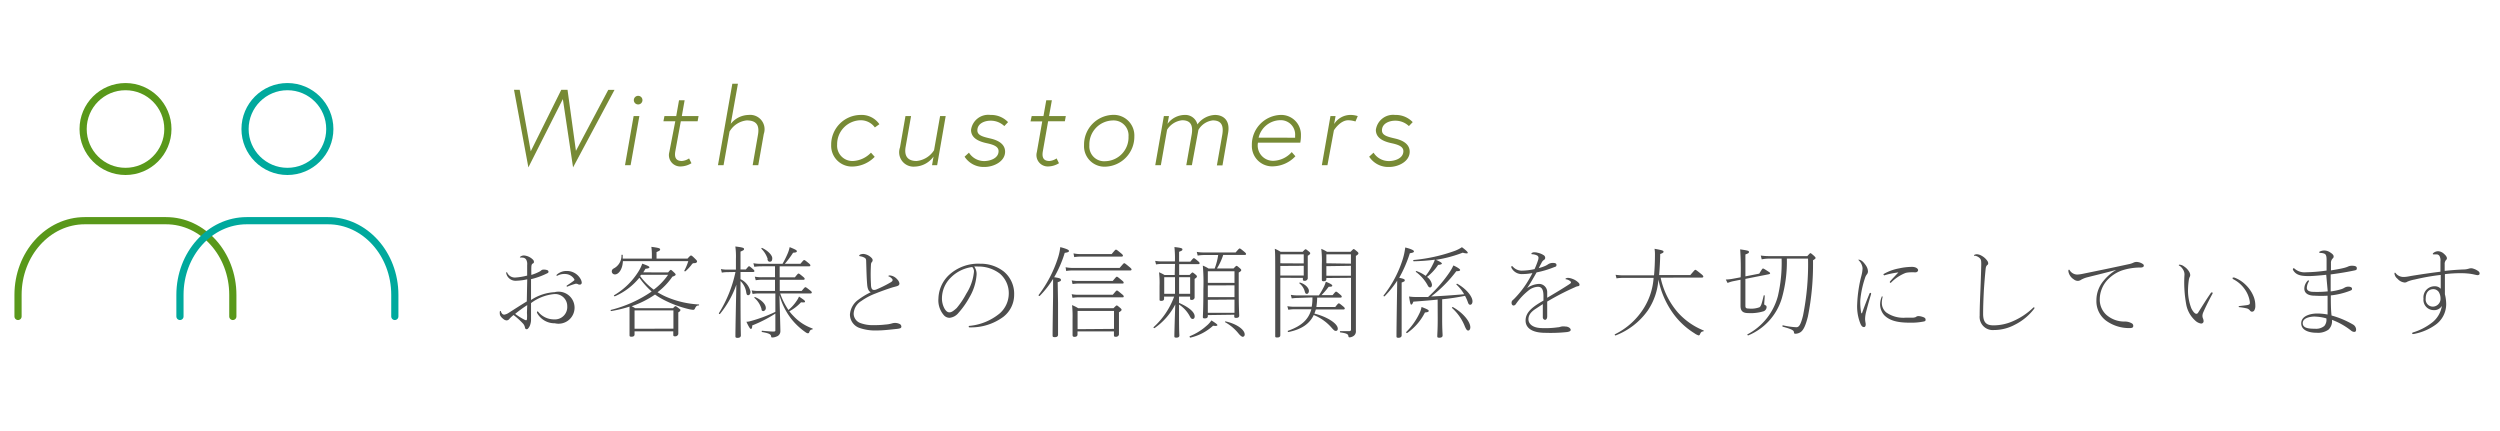 <svg xmlns="http://www.w3.org/2000/svg" viewBox="0 0 348 60"><defs><style>.cls-1,.cls-3,.cls-4{fill:none;}.cls-2{fill:#778a35;}.cls-3{stroke:#59981a;}.cls-3,.cls-4{stroke-linecap:round;stroke-linejoin:round;}.cls-4{stroke:#00a99d;}.cls-5{fill:#4d4d4d;}</style></defs><title>h_copy</title><g id="レイヤー_2" data-name="レイヤー 2"><g id="contents"><rect class="cls-1" width="348" height="60"/><path class="cls-2" d="M79.77,23.3l-1.42-9.51-4.8,9.51-2-10.8h.79l1.54,8.56,4.25-8.56H79L80.17,21l4.5-8.49h.87Z"/><path class="cls-2" d="M88.2,16.16H89L87.78,23H87Zm.63-2.82a.6.6,0,1,1-.6.6A.6.6,0,0,1,88.83,13.34Z"/><path class="cls-2" d="M92.49,16.16h1.64l.39-2.2h.78l-.39,2.2h2.33l-.13.72H94.77L94,21.08c-.12.71,0,1.33.92,1.33a2.09,2.09,0,0,0,1-.36l.33.67a3,3,0,0,1-1.46.45,1.58,1.58,0,0,1-1.62-2L94,16.88H92.35Z"/><path class="cls-2" d="M106.32,18.64,105.55,23h-.78l.74-4.24c.25-1.44-.32-2-1.58-2a3.16,3.16,0,0,0-2.38,1.56L100.72,23h-.78l2-11.34h.78l-1,5.58A3.27,3.27,0,0,1,104.22,16,2,2,0,0,1,106.32,18.64Z"/><path class="cls-2" d="M121.24,21.25l.52.58a4.44,4.44,0,0,1-3,1.35,2.89,2.89,0,0,1-3.06-3A4.13,4.13,0,0,1,119.77,16a3,3,0,0,1,2.64,1.29l-.63.45a2.41,2.41,0,0,0-2-1,3.33,3.33,0,0,0-3.25,3.39,2.13,2.13,0,0,0,2.24,2.28A3.7,3.7,0,0,0,121.24,21.25Z"/><path class="cls-2" d="M125.28,20.52l.76-4.36h.78l-.75,4.25c-.26,1.41.38,2,1.51,2a3.25,3.25,0,0,0,2.44-1.5l.84-4.75h.78L130.45,23h-.71l.21-1.21a3.32,3.32,0,0,1-2.6,1.4A2,2,0,0,1,125.28,20.52Z"/><path class="cls-2" d="M134.88,21.25A2.5,2.5,0,0,0,137,22.42c.76,0,2-.35,2-1.38,0-.67-.76-.92-1.71-1.12-1.3-.29-2.12-.83-2.12-1.84A2.42,2.42,0,0,1,137.88,16a3.24,3.24,0,0,1,2.44,1l-.52.55a2.73,2.73,0,0,0-1.92-.75c-.83,0-1.83.39-1.83,1.35,0,.72.84.9,1.86,1.14s2,.75,2,1.83c0,1.33-1.54,2.12-2.87,2.12a3.15,3.15,0,0,1-2.77-1.43Z"/><path class="cls-2" d="M143.61,16.16h1.64l.39-2.2h.78l-.39,2.2h2.33l-.13.72h-2.33l-.74,4.2c-.12.71,0,1.33.92,1.33a2.09,2.09,0,0,0,1-.36l.33.67a3,3,0,0,1-1.46.45,1.58,1.58,0,0,1-1.62-2l.75-4.27h-1.63Z"/><path class="cls-2" d="M157.9,19a4.17,4.17,0,0,1-4,4.2,2.85,2.85,0,0,1-3-3,4.14,4.14,0,0,1,4-4.21A2.87,2.87,0,0,1,157.9,19Zm-.81,0a2.08,2.08,0,0,0-2.23-2.23,3.33,3.33,0,0,0-3.22,3.45,2.06,2.06,0,0,0,2.22,2.22A3.32,3.32,0,0,0,157.09,19Z"/><path class="cls-2" d="M165.91,23h-.78l.75-4.26c.24-1.4-.23-2-1.32-2a2.82,2.82,0,0,0-2.1,1.32L161.59,23h-.78l1.2-6.84h.71l-.2,1.08A3,3,0,0,1,164.88,16a1.73,1.73,0,0,1,1.8,1.32A3.19,3.19,0,0,1,169.13,16c1,0,2.16.6,1.82,2.52l-.78,4.5h-.78l.75-4.26c.24-1.4-.22-2-1.32-2a2.66,2.66,0,0,0-2,1.32Z"/><path class="cls-2" d="M181.09,18.86c0,.22,0,.48-.09,1h-5.89a2.13,2.13,0,0,0,2.23,2.52,3.56,3.56,0,0,0,2.47-1.21l.51.58a4.41,4.41,0,0,1-3,1.4,2.83,2.83,0,0,1-3.06-2.93A4.14,4.14,0,0,1,178.21,16,2.75,2.75,0,0,1,181.09,18.86Zm-.81.31s0-.18,0-.29a2,2,0,0,0-2.08-2.15,3.15,3.15,0,0,0-3,2.43Z"/><path class="cls-2" d="M189,16.16l-.32.75a3.56,3.56,0,0,0-1-.17c-1.15,0-2,1.4-2,1.4L184.78,23H184l1.2-6.84h.71l-.2,1.11A2.68,2.68,0,0,1,187.93,16,3.19,3.19,0,0,1,189,16.16Z"/><path class="cls-2" d="M191.2,21.25a2.5,2.5,0,0,0,2.15,1.17c.76,0,2-.35,2-1.38,0-.67-.77-.92-1.71-1.12-1.31-.29-2.12-.83-2.12-1.84A2.42,2.42,0,0,1,194.2,16a3.25,3.25,0,0,1,2.45,1l-.53.55a2.73,2.73,0,0,0-1.92-.75c-.82,0-1.83.39-1.83,1.35,0,.72.84.9,1.86,1.14s2,.75,2,1.83c0,1.33-1.54,2.12-2.86,2.12a3.15,3.15,0,0,1-2.78-1.43Z"/><g id="icon_data" data-name="icon data"><circle class="cls-3" cx="17.47" cy="17.96" r="5.9"/><path class="cls-3" d="M2.51,44.05v-3c0-5.7,4.16-10.33,9.3-10.33H23.11c5.14,0,9.3,4.63,9.3,10.33v3"/></g><circle class="cls-4" cx="40.01" cy="17.96" r="5.9"/><path class="cls-4" d="M25.05,44.05v-3c0-5.7,4.16-10.33,9.3-10.33H45.66c5.14,0,9.3,4.63,9.3,10.33v3"/><path class="cls-5" d="M73.39,38.88a7.84,7.84,0,0,1-1.53.2A1.32,1.32,0,0,1,70.46,38c0-.06,0-.1.07-.1s.06,0,.08.07a1.17,1.17,0,0,0,1.16.66,8.55,8.55,0,0,0,1.61-.27c0-.5,0-1,0-1.47a1.27,1.27,0,0,0-.14-.76c-.18-.25-.39-.28-.77-.28-.06,0-.1,0-.1,0a.19.19,0,0,1,.08-.14.88.88,0,0,1,.48-.15,2,2,0,0,1,1.19.52c.13.13.2.21.2.35s0,.17-.15.25-.2.2-.21.59,0,.6,0,1a6.41,6.41,0,0,0,1.13-.46.77.77,0,0,0,.22-.15.52.52,0,0,1,.41-.13,1.31,1.31,0,0,1,.45.07.24.24,0,0,1,.18.22.2.2,0,0,1-.13.2,10.48,10.48,0,0,1-2.3.84c0,.53,0,1.13,0,1.79,0,.36,0,.71,0,1.11a6.59,6.59,0,0,1,3.28-1.09A2.23,2.23,0,1,1,77.23,45a2.76,2.76,0,0,1-2.48-1.46.18.18,0,0,1,0-.1c0-.06,0-.08.07-.08s.07,0,.14.1a2.85,2.85,0,0,0,2.18,1,1.72,1.72,0,0,0,1.82-1.83,1.68,1.68,0,0,0-1.86-1.69,6.34,6.34,0,0,0-3.18,1.25c0,.57,0,1.19,0,1.85,0,.2,0,.36,0,.55a2.34,2.34,0,0,1-.1.56,1.4,1.4,0,0,1-.35.62.28.28,0,0,1-.18.06.24.24,0,0,1-.21-.21,1.15,1.15,0,0,0-.25-.55,11.28,11.28,0,0,0-1.34-1.22,4.2,4.2,0,0,0-.55.5.55.55,0,0,1-.39.25.72.72,0,0,1-.45-.17c-.28-.21-.52-.48-.52-.71a1.12,1.12,0,0,1,0-.36.1.1,0,0,1,.08-.08s.06,0,.07.07a.76.76,0,0,0,.2.35.39.39,0,0,0,.27.1,1.6,1.6,0,0,0,.64-.27c.83-.53,1.65-1.06,2.49-1.57Zm0,3.59a18.86,18.86,0,0,0-1.68,1.22,9.34,9.34,0,0,0,1.23.78,1,1,0,0,0,.28.11c.08,0,.11-.06.13-.13a5.75,5.75,0,0,0,0-.9Zm4.13-4.08a.06.06,0,0,1-.06-.06.17.17,0,0,1,.06-.11,2,2,0,0,1,1.33-.5,2.18,2.18,0,0,1,2,1.18,1.16,1.16,0,0,1,.13.45.27.27,0,0,1-.28.27.44.44,0,0,1-.28-.08.57.57,0,0,0-.44,0,8,8,0,0,0-1,.36.09.09,0,0,1-.11-.07.11.11,0,0,1,.06-.1c.34-.22.59-.39.83-.57s.2-.17.2-.22a.27.27,0,0,0-.06-.14,1.53,1.53,0,0,0-1.23-.66,2,2,0,0,0-1.08.24A.32.32,0,0,1,77.52,38.39Z"/><path class="cls-5" d="M93,37.92c.29-.34.32-.35.38-.35s.08,0,.52.42c.14.14.15.2.15.25s-.1.17-.45.27a9.52,9.52,0,0,1-2.07,2.17,9.3,9.3,0,0,0,1.5.76,13.12,13.12,0,0,0,4.24.94c.06,0,.06.13,0,.14-.28,0-.39.1-.55.46a.26.26,0,0,1-.22.15,4.45,4.45,0,0,1-.66-.11,15.13,15.13,0,0,1-3.46-1.29A9.69,9.69,0,0,1,91.18,41a13.3,13.3,0,0,1-3.25,1.63,3.17,3.17,0,0,1,.48.27h5.28c.25-.27.28-.28.34-.28s.08,0,.43.27.25.22.25.28,0,.14-.29.31v1c0,1.5,0,1.91,0,2s-.14.34-.42.34-.28-.08-.28-.28v-.42H88.33v.43c0,.21-.14.32-.42.32s-.28-.08-.28-.27,0-.59,0-2.17c0-1.12,0-1.47,0-1.75a17.14,17.14,0,0,1-2.56.62c-.07,0-.11-.15,0-.17a17.48,17.48,0,0,0,5.64-2.55A11.29,11.29,0,0,1,89,38.66a9.06,9.06,0,0,1-3.42,2.59c-.07,0-.17-.11-.1-.15a9.91,9.91,0,0,0,3.42-3.35,5.2,5.2,0,0,0,.5-1.05c.7.25,1,.39,1,.5s-.15.18-.55.21c-.1.17-.2.34-.31.5ZM90.74,36V35.3a9.23,9.23,0,0,0-.07-.94c1,.13,1.22.2,1.22.35s-.06.18-.5.38V36h4.31c.38-.42.42-.43.49-.43s.13,0,.69.57c.14.14.15.2.15.27s-.1.22-.35.22a.39.39,0,0,0-.41.22,7.34,7.34,0,0,1-.84.9c-.06.06-.21,0-.17-.08a7.12,7.12,0,0,0,.55-1.32H86.71c-.06,1.19-.62,1.85-1.11,1.85a.43.43,0,0,1-.44-.38c0-.25.07-.35.41-.53a2,2,0,0,0,.94-1.78c0-.07.15-.07.17,0l0,.49Zm3,9.75V43.21H88.33v2.55Zm-4.64-7.33a8.76,8.76,0,0,0,1.9,1.9,8.74,8.74,0,0,0,2-2.07H89.25Z"/><path class="cls-5" d="M101.28,37.88a4.6,4.6,0,0,0-.8.07l-.13-.5a4.16,4.16,0,0,0,.93.08h1.16V36.05a10.39,10.39,0,0,0-.08-1.74c1.09.13,1.21.21,1.21.35s-.06.18-.49.36v2.49h.74c.36-.43.39-.45.45-.45s.08,0,.6.45c.13.11.14.17.14.22s0,.13-.18.13h-1.75v1a2.53,2.53,0,0,1,1.39,1.75c0,.27-.13.48-.31.48s-.22-.08-.28-.36a2.73,2.73,0,0,0-.8-1.61v1c0,5.58.05,6.37.05,6.57s-.15.34-.45.34-.31-.08-.31-.27,0-1,.13-7.13a13.45,13.45,0,0,1-2.27,4.06c-.06.07-.2,0-.15-.11a17.74,17.74,0,0,0,2.3-5.72Zm4.66-.81a7.23,7.23,0,0,0-.94.07l-.13-.5a5.11,5.11,0,0,0,1.06.08h3a13.2,13.2,0,0,0,.7-1.4,4.48,4.48,0,0,0,.29-.92c.9.36,1,.45,1,.57s-.08.18-.52.21a13.7,13.7,0,0,1-1.15,1.54h2.17c.42-.5.45-.52.52-.52s.1,0,.62.43c.22.18.24.24.24.31s0,.13-.18.13h-4.09v1.53h2.12c.41-.5.43-.52.5-.52s.1,0,.62.43c.22.18.24.24.24.31s-.06.13-.18.13h-3.29V40.5h3.05c.42-.5.45-.52.52-.52s.1,0,.64.43c.24.18.25.24.25.31s-.06.13-.18.13h-4.22a10.06,10.06,0,0,0,1.15,2.3,5.82,5.82,0,0,0,1.16-1.3,2.83,2.83,0,0,0,.31-.57c.64.43.84.56.84.69s-.1.15-.56.11a6.14,6.14,0,0,1-1.62,1.25,6.21,6.21,0,0,0,.55.64,6.64,6.64,0,0,0,2.66,1.75c.07,0,0,.14,0,.15-.22,0-.32.07-.45.38,0,.1-.1.14-.17.14s-.15,0-.39-.18a9.34,9.34,0,0,1-2-1.91,9.61,9.61,0,0,1-1.58-3.22c.07,2.76.13,4.58.13,5a.77.77,0,0,1-.55.77,1.61,1.61,0,0,1-.55.13c-.12,0-.17,0-.2-.2s-.17-.38-1.25-.56c-.07,0-.07-.18,0-.18.88.08,1.23.11,1.57.11s.28-.1.28-.31V43.65a18.39,18.39,0,0,1-3.22,1.65c0,.39-.1.49-.18.49s-.22-.11-.63-1c.28,0,.48-.07.64-.11a20,20,0,0,0,3.39-1.27V40.85h-2.17a5.49,5.49,0,0,0-1,.07l-.13-.5a5.36,5.36,0,0,0,1.08.08h2.17V38.94h-1.81a5,5,0,0,0-.87.07l-.13-.5a4.52,4.52,0,0,0,1,.08h1.81V37.06ZM106,43a3.21,3.21,0,0,0-1-1.55s0-.11.1-.1c.87.35,1.5,1,1.5,1.5a.42.42,0,0,1-.35.46C106.09,43.3,106,43.21,106,43Zm.87-6.92a3.5,3.5,0,0,0-.9-1.47s.06-.13.11-.1c.77.35,1.42,1,1.42,1.43s-.17.49-.35.49S106.88,36.32,106.82,36.07Z"/><path class="cls-5" d="M119.6,35.61c0-.1.1-.15.15-.18a1.11,1.11,0,0,1,.48-.08,1.81,1.81,0,0,1,1.06.52c.15.15.18.24.18.35a.34.34,0,0,1-.1.25.57.57,0,0,0-.13.36,22.8,22.8,0,0,0,0,2.73c0,.69.21.81.45.8a.88.88,0,0,0,.31-.07,16.39,16.39,0,0,0,2-1c.17-.1.25-.2.25-.31a.31.31,0,0,0-.11-.21,1.34,1.34,0,0,0-.35-.27c-.07,0-.11,0-.11-.08s.11-.08.2-.08a1.53,1.53,0,0,1,1,.53,1.08,1.08,0,0,1,.32.57c0,.24-.12.32-.39.41l-.56.15c-.84.27-1.65.56-2.37.85a8.71,8.71,0,0,0-2,1.06,2.17,2.17,0,0,0-1.05,1.75,1.41,1.41,0,0,0,1,1.33,4.88,4.88,0,0,0,1.75.27c.28,0,1,0,1.61-.08a4.15,4.15,0,0,0,1-.17,1.44,1.44,0,0,1,1,.07.42.42,0,0,1,.28.38c0,.21-.14.28-.77.34S123,46,122.07,46a6.68,6.68,0,0,1-2.51-.38,2,2,0,0,1-1.25-1.82,2.77,2.77,0,0,1,1.23-2.12,9.8,9.8,0,0,1,1.67-1c-.28-.13-.45-.45-.5-1.08-.08-.92-.1-2-.14-3.25,0-.28-.07-.38-.2-.46a1.62,1.62,0,0,0-.6-.21C119.66,35.65,119.6,35.65,119.6,35.61Z"/><path class="cls-5" d="M135.94,38.25a7.2,7.2,0,0,1-1,3.15,11.55,11.55,0,0,1-1.51,2.14,1.82,1.82,0,0,1-1.25.7,1.07,1.07,0,0,1-.85-.43,3.14,3.14,0,0,1-.7-2.28,4.66,4.66,0,0,1,1.46-3.24,6,6,0,0,1,4.37-1.58,5.2,5.2,0,0,1,3.26,1.08A4,4,0,0,1,141.17,41a3.88,3.88,0,0,1-1.5,3.1A7.55,7.55,0,0,1,135,45.57c-.08,0-.15,0-.15-.1s0-.1.11-.11a7.73,7.73,0,0,0,4.23-1.76,3.7,3.7,0,0,0,1.23-2.68,3.57,3.57,0,0,0-1.23-2.82,4.88,4.88,0,0,0-3.05-1,3.63,3.63,0,0,0-.53,0A1.74,1.74,0,0,1,135.94,38.25Zm-3.61.41a4.07,4.07,0,0,0-1.21,2.83A2.94,2.94,0,0,0,131.5,43c.22.34.41.48.67.48s.53-.17,1-.6a11.35,11.35,0,0,0,1.34-2,6.9,6.9,0,0,0,1.06-3,.85.85,0,0,0-.24-.71A5.13,5.13,0,0,0,132.33,38.66Z"/><path class="cls-5" d="M147.28,42.2c0,2.2,0,3.53,0,4.38,0,.24-.15.35-.45.35s-.31-.08-.31-.28,0-1.06.07-5.42c0-.78,0-1.64,0-2.41a13.34,13.34,0,0,1-1.86,2.37c-.06.06-.21-.06-.15-.13a17.24,17.24,0,0,0,2.72-5.27,7.47,7.47,0,0,0,.29-1.39c.85.22,1.21.38,1.21.53s-.15.2-.59.27a16.07,16.07,0,0,1-1.47,3.39c.79.11.94.2.94.36s0,.17-.45.34Zm1.05-5a5.77,5.77,0,0,0,1.09.1h6.43c.55-.64.57-.66.64-.66s.1,0,.7.5c.31.25.32.31.32.38s-.06.13-.2.13h-7.9a5.51,5.51,0,0,0-1,.07Zm.85,1.83a5.05,5.05,0,0,0,1,.08h4.71c.48-.57.5-.59.57-.59s.1,0,.67.48c.27.21.28.27.28.34s0,.13-.18.13h-6.05a4.92,4.92,0,0,0-.88.07Zm0,1.92a5,5,0,0,0,1,.08h4.72c.48-.57.5-.59.57-.59s.1,0,.67.48c.27.21.28.27.28.34s0,.13-.18.13h-6.07a4.86,4.86,0,0,0-.88.07Zm.81,5.18v.42q0,.34-.42.34c-.21,0-.27-.08-.27-.28s0-.64,0-2.21a15.09,15.09,0,0,0-.07-1.93,5.49,5.49,0,0,1,.85.43H155c.36-.36.39-.38.45-.38s.08,0,.46.32c.2.17.21.22.21.28s0,.14-.36.35v.94c0,1.54,0,2,0,2.13s-.14.34-.42.34-.28-.08-.28-.27v-.48Zm-.56-10.86a5,5,0,0,0,1,.1h4.31c.5-.6.53-.62.6-.62s.1,0,.69.49c.27.22.28.28.28.35s-.06.13-.18.13h-5.7a5.12,5.12,0,0,0-.9.07Zm5.64,10.51V43.28H150v2.54Z"/><path class="cls-5" d="M163.56,36.74h-1.71a5,5,0,0,0-.93.07l-.12-.5a5.26,5.26,0,0,0,1.06.08h1.69a15,15,0,0,0-.07-2c.94.1,1.11.18,1.11.31s0,.18-.46.35v1.37h1.57c.38-.46.41-.48.48-.48s.1,0,.6.42c.18.15.2.21.2.28s0,.13-.18.13h-2.66v1.5h1.46c.31-.32.34-.34.39-.34s.08,0,.42.28c.18.15.2.21.2.27s0,.14-.32.34v.8c0,1.34,0,1.74,0,1.82s-.12.31-.38.31-.25-.07-.25-.25v-.21h-1.54v.87c1.46.64,2.18,1.32,2.18,1.88,0,.25-.13.36-.28.36s-.25-.08-.42-.41a4.43,4.43,0,0,0-1.48-1.6c0,2.35,0,3.57.05,4.3,0,.21-.14.31-.42.31s-.28-.07-.28-.25.06-2.52.13-4.38a9,9,0,0,1-2.9,3.31c-.06,0-.18-.08-.13-.13a10.69,10.69,0,0,0,2.87-4.26h-1.4v.28c0,.21-.12.31-.38.31s-.25-.07-.25-.24,0-.56,0-1.85a13.53,13.53,0,0,0-.07-1.89,5.35,5.35,0,0,1,.76.38h1.42Zm-1.5,1.85V40.9h1.5V38.59Zm2.07,2.31h1.54V38.59h-1.54Zm1.48,5.9a7.81,7.81,0,0,0,2.33-1.44,3.37,3.37,0,0,0,.69-.76c.7.45.83.56.83.66s-.17.14-.6.08A7,7,0,0,1,165.69,47C165.62,47,165.55,46.83,165.62,46.8Zm2.52-2.94V44c0,.21-.14.32-.42.32s-.27-.08-.27-.25.07-1.09.07-3.78a26.47,26.47,0,0,0-.08-3.32,4.73,4.73,0,0,1,.8.41h.85a8.64,8.64,0,0,0,.49-1.88h-1.95a5.2,5.2,0,0,0-.9.08l-.13-.52a5,5,0,0,0,1,.08H172c.46-.53.49-.55.56-.55s.1,0,.64.45c.24.2.25.25.25.32s-.06.13-.18.13h-3a8.49,8.49,0,0,1-.87,1.88h2.31c.34-.35.36-.36.42-.36s.08,0,.44.31c.2.17.21.22.21.28s0,.14-.35.34v2.21c0,2.77.07,3.57.07,3.78s-.14.32-.42.32-.27-.08-.27-.27v-.17Zm3.71-4.48V37.76h-3.71v1.61Zm-3.71.35v1.63h3.71V39.72Zm0,2v1.81h3.71V41.7Zm4.41,4.87a6.42,6.42,0,0,0-2-1.75c-.06,0,0-.13.07-.11,1.61.36,2.65,1.18,2.65,1.81a.31.31,0,0,1-.27.34C172.85,46.85,172.71,46.78,172.55,46.57Z"/><path class="cls-5" d="M178.22,38.67v3.84c0,3.14,0,3.94,0,4.15s-.14.32-.43.32-.28-.07-.28-.27c0-1.08,0-3.53,0-7.63,0-3.43,0-3.89-.06-4.45a5,5,0,0,1,.81.42h3.07c.32-.34.35-.35.41-.35s.08,0,.43.29c.2.15.21.21.21.27s0,.14-.34.34v1.05c0,1.62,0,2,0,2.1s-.14.34-.41.34-.27-.08-.27-.27v-.14Zm3.26-2V35.4h-3.26v1.25Zm-3.26.35v1.33h3.26V37Zm2.51,4.45a6.52,6.52,0,0,0-.92.07l-.13-.5a5.38,5.38,0,0,0,1.05.08h2.86a9.93,9.93,0,0,0,.59-1,3.68,3.68,0,0,0,.37-.9c.36.13.9.38.9.52s-.06.17-.5.18a9.93,9.93,0,0,1-1,1.16h1.55c.38-.46.41-.48.48-.48s.1,0,.59.42c.18.15.2.21.2.28s-.06.13-.18.13h-3.24a10.1,10.1,0,0,1-.11,1.3h2.63c.39-.49.42-.5.49-.5s.1,0,.62.43c.2.17.21.22.21.29s-.06.13-.18.13h-3.85a4.06,4.06,0,0,1-.2.57c1.82.45,3.26,1.41,3.26,2.1,0,.2-.1.31-.27.31s-.24-.06-.52-.36a6.51,6.51,0,0,0-2.56-1.85c-.57,1.22-1.69,2-3.53,2.37-.07,0-.12-.14-.06-.17,1.88-.67,2.86-1.55,3.26-3h-2.21a5.4,5.4,0,0,0-1,.07l-.13-.5a5.78,5.78,0,0,0,1.11.08h2.28a6.72,6.72,0,0,0,.1-1.3Zm.9-.88a2.14,2.14,0,0,0-.76-1.15s0-.13.08-.11c.69.18,1.25.74,1.25,1.16,0,.24-.13.42-.29.42S181.68,40.8,181.62,40.56Zm3-1.89v.13c0,.22-.13.32-.39.32S184,39,184,38.86s0-.83,0-2.06a13.77,13.77,0,0,0-.08-2.16,4.81,4.81,0,0,1,.8.41H188c.35-.36.38-.38.43-.38s.08,0,.46.32c.18.15.2.21.2.27s0,.15-.35.36v4.44c0,5.1,0,5.53,0,6a.77.77,0,0,1-.43.77,1.09,1.09,0,0,1-.42.13c-.11,0-.17,0-.2-.2s-.15-.36-1.12-.49c-.07,0-.07-.18,0-.18l1.25,0a.21.21,0,0,0,.24-.24V38.67Zm3.42-2V35.4h-3.42v1.25Zm-3.42.35v1.33h3.42V37Z"/><path class="cls-5" d="M194.49,39.07a14.15,14.15,0,0,1-1.74,2.16c-.06.06-.21,0-.15-.11a15.71,15.71,0,0,0,2.65-5,9.22,9.22,0,0,0,.36-1.67c.71.17,1.21.38,1.21.53s-.14.2-.57.27a18.11,18.11,0,0,1-1.48,3.42c.63.13.77.2.77.34s0,.15-.43.32v2.94c0,3.4,0,4.22,0,4.41s-.14.34-.43.34-.29-.08-.29-.27,0-1.08.07-5.46Zm1.26,7.14a9.17,9.17,0,0,0,1.82-2.56,3.34,3.34,0,0,0,.31-.92c.83.32,1,.42,1,.55s-.15.18-.53.22a7.66,7.66,0,0,1-2.48,2.86C195.8,46.39,195.69,46.27,195.75,46.21Zm4.37-4.51c-1.16.13-2.31.21-3.38.29-.14.35-.2.41-.29.41s-.15-.07-.31-1.13a5.71,5.71,0,0,0,.87.07c.49,0,1.11,0,1.78,0A19.36,19.36,0,0,0,201.71,38a6.32,6.32,0,0,0,.6-1.05c.46.2.94.5.94.62s-.11.18-.53.18a18.12,18.12,0,0,1-3.5,3.52c1.53-.07,3.07-.18,4.59-.31a5.53,5.53,0,0,0-1.06-1.33c-.06,0,0-.15.1-.13,1.26.7,2.12,1.78,2.12,2.44,0,.28-.13.48-.31.48s-.25-.1-.36-.43a5.89,5.89,0,0,0-.37-.81,30.49,30.49,0,0,1-3.18.48v2.82c0,1.33.06,2,.06,2.21s-.15.32-.45.32-.29-.08-.29-.27.06-.94.06-2.27Zm-.66-4.92a3.7,3.7,0,0,0,.27-.63,27.83,27.83,0,0,1-2.94.22c-.08,0-.1-.17,0-.18a22.94,22.94,0,0,0,5.77-1.29,4.8,4.8,0,0,0,.94-.49c.53.39.81.66.81.76s-.06.1-.17.1a1.81,1.81,0,0,1-.52-.1,18.07,18.07,0,0,1-3.75,1c.45.17.84.41.84.5s-.14.18-.52.2a6.92,6.92,0,0,1-1.55,1.68,1.64,1.64,0,0,1,.69,1.08c0,.22-.1.38-.25.38s-.24-.07-.38-.35a5.66,5.66,0,0,0-1.62-1.82s0-.13.08-.11a4.7,4.7,0,0,1,1.29.67A8.55,8.55,0,0,0,199.46,36.78Zm4.43,8.61a6.83,6.83,0,0,0-1.77-2.52c-.06,0,.06-.15.11-.13,1.46.81,2.44,2.06,2.44,2.82,0,.25-.12.45-.29.45S204.11,45.9,203.89,45.4Z"/><path class="cls-5" d="M212.38,40.26a3.05,3.05,0,0,1,1.88-.74,1.14,1.14,0,0,1,1.11,1.15c0,.25,0,.52,0,.78,1.08-.64,2.12-1.26,3.07-1.88.15-.1.24-.17.24-.25s-.07-.17-.18-.24a1.33,1.33,0,0,0-.48-.2c-.06,0-.1,0-.1-.07s.21-.13.34-.13a1.78,1.78,0,0,1,.6.13,2.28,2.28,0,0,1,.9.57.39.39,0,0,1,.11.24c0,.14-.07.2-.22.22a1.26,1.26,0,0,0-.41.14,35.72,35.72,0,0,0-3.87,2c0,.6,0,1.26,0,2.06,0,.32-.15.48-.29.48s-.34-.13-.32-.41c0-.74,0-1.32,0-1.78l-1,.66c-.66.43-1,.87-1,1.46s.52,1.19,1.85,1.22a12.36,12.36,0,0,0,2.24-.11c.21,0,.31-.07.53-.11a1.67,1.67,0,0,1,.5,0c.49,0,.76.29.76.45s-.1.25-.49.32a21.56,21.56,0,0,1-3,.11c-2,0-2.79-.74-2.79-1.72,0-1.23,1.15-2,2.49-2.77,0-.24,0-.43,0-.62,0-1-.29-1.3-.77-1.3a2.22,2.22,0,0,0-1.2.43,8.79,8.79,0,0,0-1.89,2,.41.41,0,0,1-.29.18c-.14,0-.29-.11-.29-.39s.17-.35.35-.53a13.21,13.21,0,0,0,2.12-2.8c.15-.27.31-.53.43-.8a7.29,7.29,0,0,1-1.33.14,1.62,1.62,0,0,1-1.6-.9.27.27,0,0,1,0-.11c0-.06,0-.1.08-.1a.17.17,0,0,1,.11.06,1.67,1.67,0,0,0,1.39.57,8.44,8.44,0,0,0,1.65-.21,10.66,10.66,0,0,0,.48-1.22,1.15,1.15,0,0,0,.07-.36.37.37,0,0,0-.18-.31,1.69,1.69,0,0,0-.69-.18c-.07,0-.11,0-.11-.07s0,0,0-.07a.62.62,0,0,1,.42-.13,1.81,1.81,0,0,1,.48.07,2.44,2.44,0,0,1,.81.34.42.42,0,0,1,.2.35.33.33,0,0,1-.15.29.94.94,0,0,0-.36.42l-.39.73a5.57,5.57,0,0,0,.94-.32,3,3,0,0,0,.38-.22,1.17,1.17,0,0,1,.6-.18c.21,0,.55,0,.55.27s-.13.24-.43.36a13.38,13.38,0,0,1-2.34.69c-.15.27-.31.56-.48.84a18.36,18.36,0,0,1-1,1.58Z"/><path class="cls-5" d="M231.16,38.65a10.86,10.86,0,0,0,2.42,4.87A9.64,9.64,0,0,0,237.14,46c.06,0,0,.13-.06.14-.22,0-.32.1-.45.41-.06.11-.11.14-.18.14a2,2,0,0,1-.6-.31,10.39,10.39,0,0,1-3-2.82,12.08,12.08,0,0,1-2-4.66,8.74,8.74,0,0,1-1.47,4.31,9.79,9.79,0,0,1-4.5,3.49c-.08,0-.15-.13-.08-.17a9.86,9.86,0,0,0,4.09-3.75,9.13,9.13,0,0,0,1.29-4.1h-4.16a5.9,5.9,0,0,0-1,.07l-.13-.5a8,8,0,0,0,1.15.08h4.2c.08-.84.13-1.82.13-3a4.28,4.28,0,0,0-.06-.7c1.13.2,1.25.27,1.25.39s0,.17-.46.34c0,.74-.07,2.06-.15,2.93h4.34c.59-.69.63-.73.7-.73s.17.06.79.56c.31.25.32.32.32.39s-.06.13-.2.13Z"/><path class="cls-5" d="M242.3,38.6a38.91,38.91,0,0,0-.07-3.89c1.15.17,1.22.21,1.22.35s0,.18-.49.36v3.05l1.93-.38c.42-.7.45-.71.52-.71s.1,0,.79.45c.18.11.2.17.2.22s-.06.1-.2.13l-3.24.64v3.74c0,.29.07.39.48.39a3.27,3.27,0,0,0,1.48-.18c.22-.15.32-.5.59-1.64,0-.06.14,0,.14,0,0,.35-.07,1-.07,1.19,0,.08.06.14.18.18s.15.14.15.28a.64.64,0,0,1-.42.55,6.12,6.12,0,0,1-2.16.25c-.77,0-1.05-.34-1.05-1,0-.11,0-.81,0-3.64l-1,.2a3.93,3.93,0,0,0-.8.25l-.25-.48a6,6,0,0,0,1-.11ZM248.73,36a18.68,18.68,0,0,1-.7,5.52,8.1,8.1,0,0,1-4.68,5.17c-.07,0-.17-.11-.1-.15a8.48,8.48,0,0,0,4.23-5.32A20.2,20.2,0,0,0,248,36h-1.62a5.24,5.24,0,0,0-1.15.1l-.13-.53a7.71,7.71,0,0,0,1.27.08h5.21c.35-.39.38-.41.43-.41s.08,0,.52.39c.18.18.2.24.2.29s-.08.15-.36.31a36.79,36.79,0,0,1-.71,7.83c-.31,1.23-.6,1.86-1,2.16a1.38,1.38,0,0,1-.77.24c-.1,0-.15-.06-.17-.17,0-.28-.22-.45-1.55-.81-.08,0-.06-.21,0-.2a10.36,10.36,0,0,0,1.89.27c.38,0,.62-.41.92-1.62a36.31,36.31,0,0,0,.7-7.93Z"/><path class="cls-5" d="M258.68,36.15s0,0,.07,0c.27,0,.62.25,1,.83a1.53,1.53,0,0,1,.27.81.64.64,0,0,1-.14.39,1.47,1.47,0,0,0-.27.52,13.51,13.51,0,0,0-.66,3.12,8.36,8.36,0,0,0,.13,1.72s0,.07.06.07.06,0,.08-.1c.34-.94.59-1.61,1-2.61a.16.16,0,0,1,.14-.13.09.09,0,0,1,.1.1.92.92,0,0,1-.06.25c-.34,1.15-.5,1.77-.64,2.3a4.46,4.46,0,0,0-.14,1,4.1,4.1,0,0,0,.07.56c.06.38-.06.55-.22.55s-.32-.07-.49-.45a6.4,6.4,0,0,1-.46-2.75,18.53,18.53,0,0,1,.6-4,4.56,4.56,0,0,0,.15-1,1.71,1.71,0,0,0-.45-1S258.68,36.18,258.68,36.15ZM262,41.24s.08.06.05.15a3.7,3.7,0,0,0-.1.73,1.74,1.74,0,0,0,.6,1.36,4.12,4.12,0,0,0,2.73.74c.36,0,.71,0,1,0a1.38,1.38,0,0,0,.39-.08A.6.6,0,0,1,267,44a1.84,1.84,0,0,1,.59.1c.24.07.45.17.45.38s-.06.22-.24.27a8.68,8.68,0,0,1-1.72.17c-1.29,0-2.86-.06-3.81-1.06a2.3,2.3,0,0,1-.56-1.51,2.83,2.83,0,0,1,.21-1C261.91,41.28,262,41.24,262,41.24Zm.18-3c0-.06,0-.1.1-.14a6.62,6.62,0,0,1,2.07-.74,8.36,8.36,0,0,1,1.82-.21c.55,0,.83.27.83.45s-.18.34-.48.31a5.43,5.43,0,0,0-.67,0,3,3,0,0,0-.59.08,5.86,5.86,0,0,0-2,1.32.17.17,0,0,1-.11.06.07.07,0,0,1-.08-.08.12.12,0,0,1,0-.08c.31-.38.92-1,1.19-1.29a11.24,11.24,0,0,0-2,.42C262.25,38.28,262.18,38.27,262.18,38.23Z"/><path class="cls-5" d="M274.78,35.56s0-.06.08-.1a.82.82,0,0,1,.31-.07,1.44,1.44,0,0,1,.67.21,2.31,2.31,0,0,1,.84.78.65.65,0,0,1,.08.28.29.29,0,0,1-.11.22c-.11.08-.21.2-.25.56-.1,1-.18,2-.24,2.89-.06,1.16-.11,2.34-.11,3.35,0,1.26.49,1.61,1.46,1.61a6.71,6.71,0,0,0,2.62-.55A9.46,9.46,0,0,0,283,42.85c.06-.06.08-.07.13-.07a.08.08,0,0,1,.07.08.24.24,0,0,1-.07.15,7.66,7.66,0,0,1-2.66,2.19,6.16,6.16,0,0,1-2.9.74,1.83,1.83,0,0,1-2-2c0-1.2.06-2.42.11-3.66s.08-2.17.11-3.4c0-.56,0-.78-.27-1a1.28,1.28,0,0,0-.59-.28C274.81,35.62,274.78,35.61,274.78,35.56Z"/><path class="cls-5" d="M294.52,37.58c-1.47.41-2.48.64-3.89,1a3.63,3.63,0,0,0-.92.35.89.89,0,0,1-.46.17.94.94,0,0,1-.59-.22,1.62,1.62,0,0,1-.74-1.11c0-.17,0-.22.08-.22s.06,0,.1.07a1.27,1.27,0,0,0,1.05.6,4.82,4.82,0,0,0,.79-.11c2-.41,4.16-.85,6.35-1.33a2.74,2.74,0,0,0,.67-.21,1,1,0,0,1,.45-.11,1.64,1.64,0,0,1,.9.31.27.27,0,0,1,.11.22c0,.13-.14.24-.41.25a8.31,8.31,0,0,0-2.68.42,5.19,5.19,0,0,0-1.85,1.18,4,4,0,0,0-1.19,2.77,2.85,2.85,0,0,0,.91,2.21,3.79,3.79,0,0,0,2.51.94,1.89,1.89,0,0,1,.81.14c.27.11.43.21.43.46s-.17.31-.55.31a5.47,5.47,0,0,1-3.19-1,3.38,3.38,0,0,1-1.39-2.86,4.21,4.21,0,0,1,1-2.73,6.51,6.51,0,0,1,1.75-1.51Z"/><path class="cls-5" d="M303.41,36.84a1.16,1.16,0,0,1,.6.24,2.25,2.25,0,0,1,.7.71,1,1,0,0,1,.17.5.68.68,0,0,1-.1.32,1.81,1.81,0,0,0-.1.39,11.29,11.29,0,0,0-.11,1.61,7.05,7.05,0,0,0,.46,2.3c.29.59.56.77.69.77a.29.29,0,0,0,.27-.18c.49-.76,1-1.62,1.76-2.72a.17.17,0,0,1,.14-.08c.06,0,.1,0,.1.07a.2.2,0,0,1,0,.1c-.41.74-.94,1.79-1.27,2.55a1.37,1.37,0,0,0-.14.53,1,1,0,0,0,.08.39,1,1,0,0,1,.08.36.33.33,0,0,1-.35.34,1.53,1.53,0,0,1-.83-.43,4,4,0,0,1-1.22-2.14,16.89,16.89,0,0,1-.27-4.1,1.25,1.25,0,0,0-.18-.83,1.65,1.65,0,0,0-.42-.49c-.14-.08-.18-.1-.18-.14S303.32,36.84,303.41,36.84Zm7.37,1.89c0-.06,0-.1.11-.1l.11,0a4.4,4.4,0,0,1,1.58,1,4.66,4.66,0,0,1,1.16,1.74,3.32,3.32,0,0,1,.2,1.18,1.18,1.18,0,0,1-.17.7.41.41,0,0,1-.29.14.38.38,0,0,1-.29-.17.82.82,0,0,0-.53-.31c-.25-.06-.5-.1-.9-.15-.08,0-.13,0-.13-.08s0-.07.13-.08c.42-.06.76-.08,1.08-.14s.36-.15.34-.42a4,4,0,0,0-.69-1.75,4.4,4.4,0,0,0-1.65-1.44A.11.11,0,0,1,310.78,38.73Z"/><path class="cls-5" d="M323.81,38.25c-.85.1-1.9.18-2.38.18-1,0-1.82-.07-2.25-.87a.27.27,0,0,1,0-.14.07.07,0,0,1,.07-.07.15.15,0,0,1,.1,0,2.11,2.11,0,0,0,1.64.55,21.84,21.84,0,0,0,2.87-.24c0-.5,0-1,0-1.5s-.07-.73-.29-.84a1.44,1.44,0,0,0-.57-.11c-.1,0-.15,0-.15-.08s0-.1.15-.15a1.31,1.31,0,0,1,.6-.11,1.47,1.47,0,0,1,.69.22c.41.25.55.43.55.59a.31.31,0,0,1-.1.27.85.85,0,0,0-.27.69c0,.34,0,.6,0,1,.69-.11,1.3-.22,1.71-.32a4.16,4.16,0,0,0,.59-.18,1.31,1.31,0,0,1,.59-.15c.41,0,.71.06.71.34s-.1.27-.64.38c-.86.18-1.93.35-3,.49,0,.84,0,1.58,0,2.37a9,9,0,0,0,1.49-.32,1.85,1.85,0,0,0,.43-.2,1.08,1.08,0,0,1,.52-.15c.31,0,.53.11.53.27s0,.2-.29.31a10.44,10.44,0,0,1-2.66.64c0,.92,0,1.89.1,2.8a12.41,12.41,0,0,1,3,1.26.85.85,0,0,1,.42.67c0,.24-.08.35-.24.35a.71.71,0,0,1-.42-.15,9.72,9.72,0,0,0-2.7-1.53,1.62,1.62,0,0,1-.49,1.37,2.53,2.53,0,0,1-1.67.43c-.9,0-2.12-.27-2.12-1.32s1.32-1.36,2.24-1.36a8,8,0,0,1,1.43.14c0-.94,0-1.83,0-2.62a15.25,15.25,0,0,1-1.78,0c-1,0-1.46-.39-1.46-1a1.59,1.59,0,0,1,.45-1.06c.06-.07.07-.08.11-.08a.07.07,0,0,1,.07.07.17.17,0,0,1,0,.1,1.78,1.78,0,0,0-.28.88c0,.15.05.49.74.55a14.55,14.55,0,0,0,2.17-.06Zm-1.55,5.81c-.73,0-1.72.21-1.72.92s.84.78,1.71.78a1.8,1.8,0,0,0,1.29-.38,1.33,1.33,0,0,0,.29-1.06A6.34,6.34,0,0,0,322.25,44.07Z"/><path class="cls-5" d="M339.75,40.37c0-.78,0-1.47,0-2.1a30.44,30.44,0,0,0-3.63.64,4.79,4.79,0,0,0-1,.29.72.72,0,0,1-.38.13,1.5,1.5,0,0,1-1-.52,1.11,1.11,0,0,1-.43-.71c0-.08,0-.14.07-.14s.11.08.15.13a1.36,1.36,0,0,0,1.05.46c.17,0,.36,0,1-.13,1.33-.22,2.75-.43,4.13-.6V36.4a1.26,1.26,0,0,0-.14-.78.48.48,0,0,0-.42-.21l-.35,0c-.11,0-.15,0-.15-.06s0-.08.08-.14a1.08,1.08,0,0,1,.66-.24,1.28,1.28,0,0,1,.81.36c.17.15.41.38.41.63a.31.31,0,0,1-.13.24.84.84,0,0,0-.18.6c0,.31,0,.57,0,.91.9-.1,1.79-.17,2.62-.2a2.39,2.39,0,0,0,.69-.1,1.3,1.3,0,0,1,.39-.07,1.06,1.06,0,0,1,.35.08,2.09,2.09,0,0,1,.66.35.36.36,0,0,1,.15.32c0,.13-.12.21-.29.21s-.62-.15-1.18-.21-.87-.06-1.36-.06a18.77,18.77,0,0,0-2,.13c0,.83,0,1.82,0,2.8a5.74,5.74,0,0,1,.18,1.36,3.52,3.52,0,0,1-1.54,2.93,7.5,7.5,0,0,1-2.73,1.19,1.58,1.58,0,0,1-.34.06.11.11,0,0,1-.13-.1s0-.1.14-.13a8.23,8.23,0,0,0,2.75-1.46,3.66,3.66,0,0,0,1.25-2.23h0a1.24,1.24,0,0,1-1.16.59,1.43,1.43,0,0,1-1.4-1.6,1.54,1.54,0,0,1,1.55-1.72,1.07,1.07,0,0,1,.94.46Zm-.34.2a.88.88,0,0,0-.67-.32c-.66,0-1.08.46-1.08,1.3a1,1,0,0,0,1.06,1.13,1.09,1.09,0,0,0,1-1.15A1.73,1.73,0,0,0,339.42,40.56Z"/></g></g></svg>